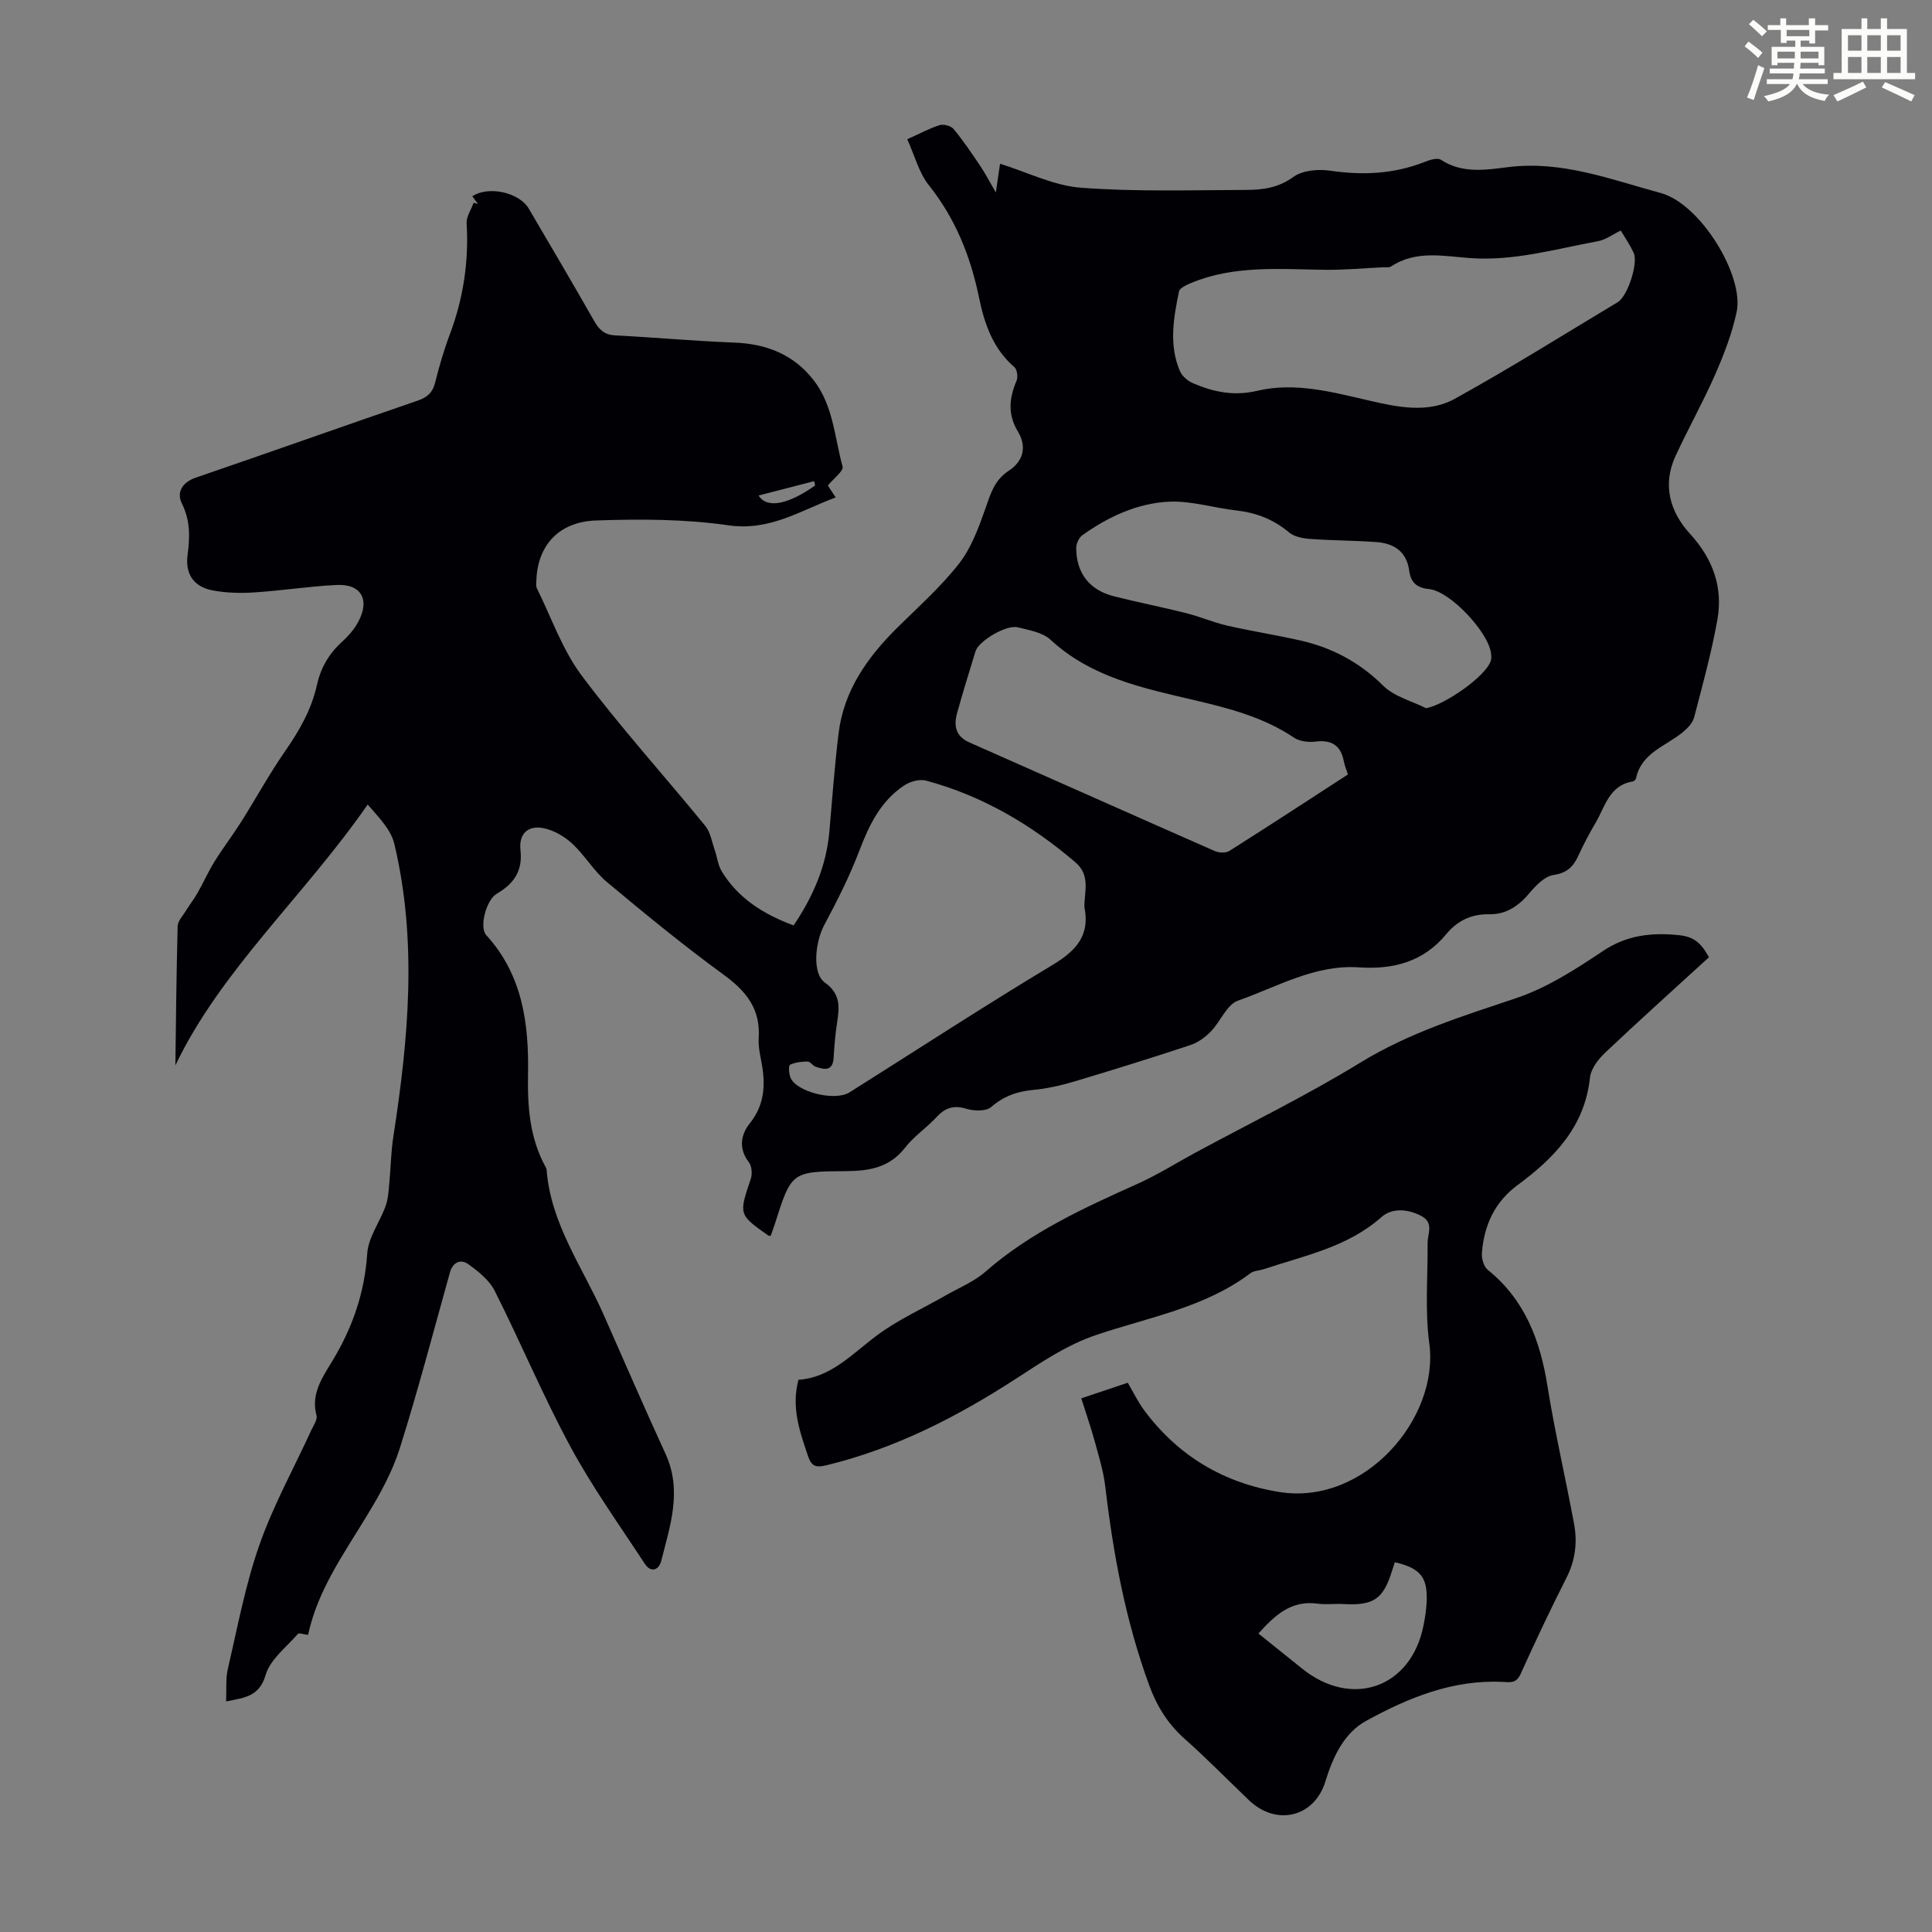 <svg enable-background="new 0 0 400 400" viewBox="0 0 400 400" xmlns="http://www.w3.org/2000/svg"><rect x="0" y="0" width="400" height="400" fill="#808080" stroke="none"/><path d="m361.2 9.6.8-1c.9.7 1.9 1.4 2.9 2.3l-.9 1.1c-1-1-2-1.8-2.8-2.4zm.5 10.6c.9-2.1 1.6-4.3 2.3-6.7.4.2.8.4 1.3.6-.7 2.1-1.5 4.3-2.2 6.6zm.4-15.2.9-.9c1 .8 2 1.6 2.8 2.4l-1 1c-.9-.9-1.8-1.7-2.7-2.5zm12.5-1.2h1.2v1.4h2.7v1.1h-2.7v2.7h-1.2v-.6h-1.8v1.3h4.9v3.8h-1.2v-.5h-3.7c0 .4-.1.9-.1 1.2h5.1v1h-5.2c0 .5-.1.9-.2 1.2h6v1h-5.2c1.1 1.3 2.9 2 5.5 2.2-.4.4-.7.8-.9 1.3-2.9-.5-4.8-1.6-5.7-3.5h-.1c-.8 1.7-2.7 2.9-5.9 3.6-.2-.4-.6-.8-.9-1.1 2.8-.6 4.6-1.4 5.4-2.5h-4.8v-1h5.3c.1-.3.2-.7.2-1.2h-4.9v-1h5c0-.4 0-.8.1-1.2h-3.5v.5h-1.2v-3.8h4.9v-1.3h-1.8v.5h-1.2v-2.7h-2.7v-1h2.6v-1.4h1.2v1.4h4.7v-1.4zm-6.6 8.3h3.6c0-.4 0-.9 0-1.4h-3.6zm1.9-4.6h4.7v-1.3h-4.7zm6.6 3.2h-3.7v1.4h3.7z" fill="#fbfcfa"/><path d="m385.3 3.8h1.3v2.2h2.8v-2.2h1.3v2.2h4.1v9.1h1.7v1.3h-16.9v-1.3h1.7v-9.1h4.1v-2.2zm.4 13.1.7 1.2c-1.8.9-3.8 1.9-6 2.9-.2-.4-.5-.8-.8-1.3 2.3-1 4.3-1.9 6.1-2.8zm-3.1-6.4h2.8v-3.2h-2.8zm0 4.6h2.8v-3.3h-2.8zm4-4.6h2.8v-3.2h-2.8zm0 4.6h2.8v-3.3h-2.8zm3.7 1.9c2.1.9 4.1 1.8 6.1 2.7l-.7 1.3c-2.2-1.1-4.2-2-6.1-2.9zm3.2-9.7h-2.8v3.2h2.8zm-2.8 7.8h2.8v-3.3h-2.8z" fill="#fbfcfa"/><g fill="#010105"><path d="m63.78 338.49c-.92-.11-1.87-.47-2.1-.21-2.38 2.74-5.72 5.26-6.67 8.47-1.3 4.41-4.14 4.72-8.2 5.51.11-2.51-.11-4.73.37-6.78 2-8.58 3.61-17.32 6.52-25.6 2.86-8.17 7.12-15.85 10.74-23.75.46-1 1.32-2.2 1.09-3.07-1.2-4.45 1.18-7.82 3.22-11.19 4.2-6.9 6.74-14.17 7.28-22.34.22-3.35 2.62-6.52 3.81-9.85.53-1.47.61-3.13.76-4.71.31-3.19.34-6.43.83-9.59 3.13-20.22 5.02-40.47.21-60.67-.7-2.96-3.23-5.48-5.51-8.14-13.16 18.96-30.4 34.29-39.82 54 .12-9.04.21-18.93.47-28.82.03-1.05 1.04-2.1 1.66-3.11.78-1.27 1.71-2.46 2.45-3.75 1.23-2.16 2.24-4.45 3.55-6.56 1.75-2.81 3.77-5.45 5.54-8.25 3.04-4.81 5.77-9.84 9.01-14.5 2.97-4.27 5.5-8.66 6.63-13.77.77-3.48 2.43-6.4 5.09-8.83 1.31-1.19 2.56-2.58 3.4-4.12 2.56-4.65.72-8-4.41-7.75-5.68.28-11.33 1.17-17.01 1.54-2.86.19-5.83.12-8.64-.41-3.93-.73-5.73-3.39-5.22-7.29.49-3.71.6-7.16-1.19-10.75-1.1-2.2.04-4.34 2.92-5.32 15.33-5.24 30.59-10.68 45.91-15.93 2.03-.7 3.12-1.69 3.63-3.78.84-3.36 1.81-6.7 3.03-9.94 2.8-7.44 3.95-15.07 3.48-23.01-.08-1.37.94-2.82 1.45-4.23.3.07.6.15.89.22-.39-.52-.77-1.05-1.16-1.57 3.27-2.21 9.68-.84 11.68 2.54 4.54 7.71 9.06 15.42 13.5 23.19 1.02 1.78 2.07 2.94 4.32 3.06 8.25.43 16.49 1.18 24.74 1.5 6.65.26 12.24 2.43 16.39 7.74 4.1 5.24 4.36 11.86 6.03 17.93.25.9-1.84 2.43-3.05 3.92.18.27.78 1.19 1.62 2.47-7.27 2.69-13.61 7.01-22.21 5.77-9.01-1.3-18.29-1.32-27.42-1-7.77.27-12.1 5.25-12.34 12.39-.02.55-.12 1.19.1 1.64 3.01 6.08 5.28 12.73 9.28 18.08 8.04 10.73 17.09 20.71 25.58 31.11 1.09 1.33 1.38 3.34 1.98 5.05.5 1.44.65 3.07 1.42 4.34 3.39 5.61 8.62 8.89 14.9 11.23 3.99-5.92 6.77-12.24 7.4-19.42.6-6.79 1.08-13.59 1.91-20.35 1.08-8.87 5.96-15.73 12.13-21.85 4.36-4.32 9-8.44 12.77-13.24 2.53-3.22 4.05-7.36 5.44-11.29 1.09-3.09 1.84-5.99 4.88-7.98 3.07-2 3.78-5 1.91-8.12-2.18-3.62-1.79-6.93-.28-10.53.32-.77.12-2.32-.45-2.81-4.44-3.82-6.2-8.96-7.32-14.38-1.76-8.56-4.88-16.38-10.41-23.31-2.05-2.58-2.91-6.1-4.45-9.49 2.69-1.21 4.64-2.29 6.73-2.93.82-.25 2.33.16 2.87.82 1.97 2.38 3.71 4.96 5.44 7.53 1.05 1.55 1.91 3.22 3.3 5.6.4-2.72.67-4.6.87-5.95 5.67 1.76 11.14 4.55 16.79 4.97 11.34.85 22.77.49 34.16.45 3.4-.01 6.65-.41 9.75-2.67 1.9-1.39 5.17-1.68 7.66-1.31 6.69.98 13.11.7 19.43-1.77 1.09-.43 2.74-.98 3.48-.49 4.47 2.93 9.36 2.08 14.01 1.51 11.09-1.37 21.24 2.59 31.5 5.37 8.25 2.24 17.33 17.15 15.72 24.64-.95 4.43-2.61 8.77-4.44 12.94-2.51 5.72-5.59 11.19-8.21 16.87-2.76 5.98-1.16 11.56 2.99 16.1 4.75 5.2 6.88 11.07 5.67 17.83-1.22 6.8-3.06 13.5-4.81 20.19-.3 1.15-1.36 2.25-2.33 3.05-3.51 2.92-8.57 4.23-9.7 9.57-.06.26-.43.61-.7.65-4.85.8-5.7 5.2-7.67 8.55-1.3 2.22-2.51 4.49-3.58 6.83-1.04 2.28-2.36 3.57-5.13 3.98-1.79.26-3.59 2.1-4.89 3.64-2.28 2.72-4.84 4.56-8.48 4.49-3.61-.07-6.57 1.36-8.8 4.07-4.77 5.8-10.97 7.4-18.18 6.92-9.05-.61-16.84 4.04-24.98 6.89-2.33.82-3.63 4.36-5.65 6.42-1.16 1.19-2.68 2.29-4.25 2.8-7.93 2.62-15.91 5.11-23.92 7.5-2.77.83-5.65 1.49-8.52 1.76-3.35.31-6.14 1.27-8.76 3.55-1.05.92-3.55.84-5.13.36-2.64-.8-4.41-.21-6.2 1.74-2.04 2.21-4.66 3.95-6.49 6.31-3.19 4.11-7.4 4.83-12.15 4.86-11.38.07-11.38.14-14.82 10.95-.27.84-.58 1.66-.86 2.45-.27-.03-.4 0-.47-.05-6.19-4.37-6.14-4.35-3.65-11.74.34-1.02.22-2.66-.4-3.46-2.2-2.84-1.64-5.75.19-8.03 2.71-3.39 3.21-7 2.69-11.01-.28-2.22-.98-4.46-.84-6.65.4-6.04-2.58-9.72-7.26-13.13-8.31-6.06-16.29-12.6-24.18-19.2-2.7-2.26-4.56-5.52-7.16-7.93-1.61-1.49-3.8-2.77-5.91-3.2-3.3-.66-5.19 1.18-4.81 4.55.48 4.3-1.37 6.96-4.89 9-2.21 1.28-3.7 6.95-2.19 8.6 7.53 8.24 8.84 18.38 8.64 28.82-.12 6.71.34 13.14 3.62 19.14.11.19.22.41.23.62.86 11.22 7.47 20.18 11.82 30.02 4.24 9.6 8.41 19.23 12.79 28.76 3.51 7.62.97 14.9-.89 22.22-.47 1.86-2.13 2.49-3.38.58-5.26-8.03-10.88-15.88-15.43-24.3-5.67-10.5-10.28-21.56-15.66-32.23-1.12-2.22-3.39-4.03-5.49-5.53-1.53-1.09-3.17-.43-3.77 1.71-3.4 12.14-6.58 24.35-10.37 36.37-1.52 4.82-4.03 9.42-6.68 13.76-4.8 7.97-10.3 15.5-12.33 24.93zm160.73-150.72c-.04-3.11 1.34-6.5-1.86-9.24-9.14-7.81-19.26-13.77-30.9-16.91-1.35-.36-3.32.18-4.55 1-4.88 3.23-7.26 8.2-9.3 13.55-2.01 5.27-4.57 10.35-7.24 15.33-1.91 3.58-2.55 10.02.11 11.92 3.39 2.42 3.01 5.25 2.51 8.51-.35 2.32-.55 4.67-.68 7.01-.16 2.9-1.91 2.53-3.74 1.91-.61-.21-1.1-1.07-1.65-1.07-1.23 0-2.56.16-3.65.67-.32.15-.23 1.77.07 2.58 1.11 3.02 9.2 5.06 12.26 3.13 14-8.82 27.87-17.87 42.05-26.39 4.84-2.92 7.78-6.07 6.57-12zm111.05-140.04c-1.55.74-3.08 1.91-4.78 2.22-8.76 1.61-17.36 4.15-26.49 3.48-5.44-.4-11.17-1.67-16.3 1.75-.41.27-1.09.13-1.65.16-4.02.19-8.04.57-12.06.52-9.36-.12-18.77-.99-27.72 2.75-.93.39-2.32 1.02-2.47 1.75-1.12 5.49-2.12 11.07.21 16.49.46 1.06 1.66 2.06 2.76 2.52 4.23 1.79 8.4 2.69 13.24 1.54 7.79-1.84 15.5.25 23.15 2.02 5.9 1.37 12.2 2.69 17.72-.35 11.45-6.32 22.54-13.28 33.75-20.01 2.1-1.26 4.33-8.21 3.29-10.29-.85-1.76-1.96-3.4-2.65-4.55zm-56.48 112.61c-.32-.98-.68-1.8-.84-2.65-.62-3.33-2.5-4.58-5.89-4.15-1.45.18-3.29-.04-4.46-.83-6.26-4.2-13.32-6.04-20.52-7.73-10.63-2.5-21.38-4.68-29.87-12.53-1.65-1.53-4.44-1.99-6.79-2.57-2.37-.59-8.09 2.83-8.74 4.96-1.3 4.26-2.63 8.5-3.81 12.79-.71 2.58-.36 4.8 2.54 6.08 16.94 7.48 33.85 15.03 50.81 22.49.86.38 2.29.44 3.03-.03 8.19-5.18 16.31-10.49 24.54-15.83zm16.19-13.71c3.9-.73 12.39-6.62 13.39-9.84.16-.51.1-1.11.02-1.66-.65-4.37-8.45-12.74-12.82-13.17-2.68-.26-3.79-1.5-4.1-3.81-.56-4.07-3.24-5.68-6.92-5.93-4.57-.32-9.16-.31-13.72-.65-1.46-.11-3.2-.46-4.26-1.36-3.21-2.7-6.81-4.07-10.93-4.53-4.66-.53-9.32-2.03-13.91-1.81-6.55.31-12.54 3.11-17.91 6.92-.72.51-1.3 1.77-1.29 2.68.02 5.19 2.74 8.69 7.76 9.97 4.96 1.26 9.99 2.24 14.95 3.49 2.9.73 5.69 1.94 8.61 2.61 5.01 1.15 10.1 1.93 15.11 3.07 6.56 1.49 12.21 4.49 17.11 9.34 2.26 2.27 5.89 3.17 8.91 4.68zm-138.2-44.04c1.76 2.85 6.26 1.76 11.7-2.08-.07-.3-.15-.59-.22-.89-3.68.96-7.36 1.91-11.48 2.97z"/><path d="m223.87 289.51c3.58-1.2 6.52-2.19 9.62-3.23 1.17 1.99 2.13 4.01 3.44 5.76 7.02 9.43 16.52 15.05 28 16.87 17.57 2.8 33.09-15.26 30.99-30.76-.92-6.81-.3-13.83-.35-20.75-.02-1.98 1.37-4.22-1.29-5.64-2.84-1.51-6.11-1.69-8.26.22-7.02 6.23-15.87 7.95-24.3 10.77-.95.32-2.12.31-2.87.88-9.46 7.13-21.03 9.09-31.85 12.75-6.2 2.09-11.34 5.63-16.67 9.08-12.17 7.88-24.94 14.43-39.15 17.89-2.18.53-3.16.34-3.91-1.94-1.67-5.02-3.49-9.95-1.96-15.74 6.75-.45 11.15-5.41 16.33-9.25 4.34-3.22 9.38-5.48 14.1-8.19 2.79-1.6 5.91-2.86 8.29-4.94 9.33-8.17 20.39-13.21 31.52-18.21 4.05-1.82 7.84-4.21 11.75-6.33 11.48-6.21 23.26-11.96 34.38-18.77 10.17-6.23 21.23-9.63 32.35-13.37 6.35-2.14 12.25-5.98 17.89-9.74 4.95-3.3 10.09-3.82 15.63-3.26 3.01.31 4.53 1.41 6.27 4.58-7.13 6.52-14.37 13.02-21.43 19.7-1.45 1.37-3 3.36-3.2 5.2-1.08 10.16-7.36 16.64-14.99 22.27-4.76 3.51-6.95 8.36-7.39 14.06-.09 1.15.39 2.82 1.22 3.49 7.69 6.21 10.84 14.57 12.35 24.01 1.53 9.59 3.75 19.06 5.52 28.61.7 3.8.26 7.49-1.55 11.07-3.33 6.58-6.49 13.25-9.52 19.97-.89 1.97-2.11 1.74-3.74 1.65-10.32-.51-19.56 3.3-28.27 8.08-4.55 2.5-6.86 7.45-8.42 12.54-2.26 7.4-10.13 9.29-15.79 3.9-4.45-4.25-8.76-8.67-13.36-12.75-3.47-3.08-5.75-6.78-7.31-11.04-4.88-13.31-7.45-27.12-9.1-41.15-.37-3.16-1.34-6.27-2.18-9.36-.78-2.86-1.77-5.68-2.79-8.93zm64.92 33.93c-.25.75-.43 1.27-.59 1.8-1.81 5.85-3.83 7.21-10.06 6.86-1.78-.1-3.6.16-5.36-.08-5.51-.76-8.87 2.46-12.24 6.18 3.13 2.51 6.09 4.89 9.04 7.26 10.29 8.29 22.53 4.01 25.12-8.82.33-1.64.6-3.31.67-4.97.23-5.12-1.25-6.97-6.58-8.23z"/></g></svg>